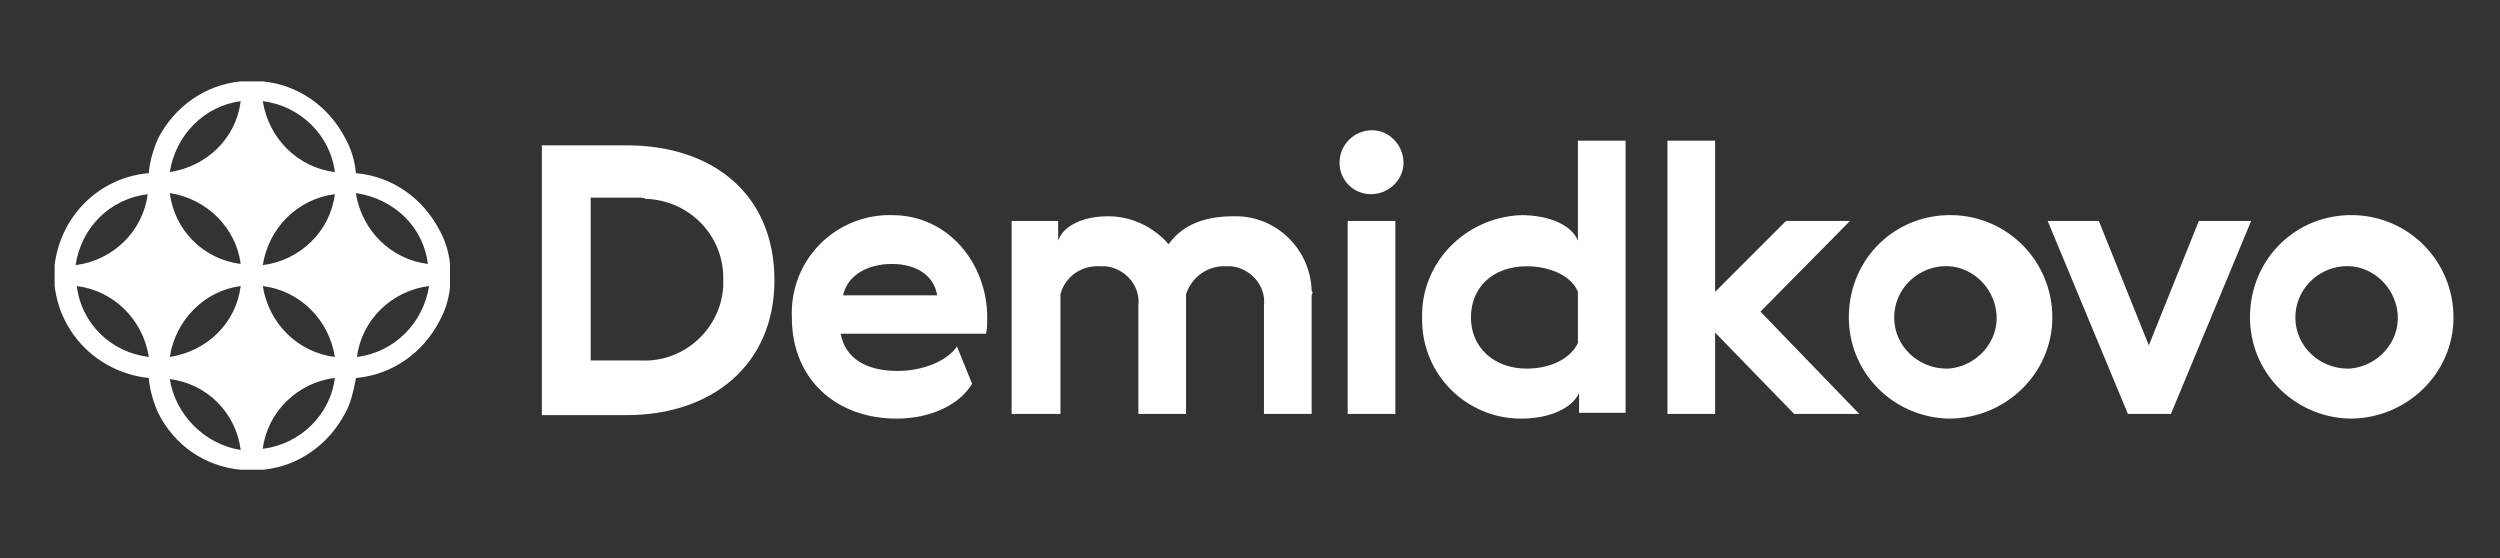 <?xml version="1.0" encoding="utf-8"?>
<!-- Generator: Adobe Illustrator 21.1.0, SVG Export Plug-In . SVG Version: 6.00 Build 0)  -->
<svg version="1.1" id="Слой_1" xmlns="http://www.w3.org/2000/svg" xmlns:xlink="http://www.w3.org/1999/xlink" x="0px" y="0px"
	 viewBox="0 0 215 48" style="enable-background:new 0 0 215 48;" xml:space="preserve">
<rect x="0" y="0" width="215" height="48" fill="#333333" stroke="none"/>
<style type="text/css">
	.st0{fill:#FFFFFF;}
</style>
<path id="Фигура_1" class="st0" d="M55.1,17h-4.3v14h4.3c3.7,0.2,6.9-2.7,7.1-6.4c0-0.2,0-0.4,0-0.5c0.1-3.8-2.9-6.9-6.7-7
	C55.4,17,55.2,17,55.1,17L55.1,17L55.1,17z M53.9,12.5c7.4,0,12.7,4.2,12.7,11.6c0,7.3-5.4,11.6-12.7,11.6h-7.3V12.5L53.9,12.5
	L53.9,12.5z M80.6,25.4c-0.3-1.8-1.9-2.7-3.9-2.7s-3.8,0.9-4.2,2.7H80.6z M82.3,29.8l1.3,3.2c-1,1.7-3.4,3-6.5,3c-5.1,0-9-3.3-9-8.7
	c-0.2-4.7,3.4-8.6,8.1-8.8c0.2,0,0.3,0,0.5,0c4.9,0,8.2,4.2,8.2,8.8c0,0.5,0,1-0.1,1.4H72.3c0.4,2.2,2.3,3.2,4.9,3.2
	C79.3,31.9,81.4,31.1,82.3,29.8L82.3,29.8z M112.8,25.4v10.2h-4.1v-9.3c0.2-1.7-1.1-3.2-2.8-3.4c-0.1,0-0.3,0-0.4,0
	c-1.6-0.1-3,0.9-3.5,2.4v10.3h-4.1v-9.3c0.2-1.7-1.1-3.2-2.8-3.4c-0.2,0-0.3,0-0.5,0c-1.6-0.1-3,0.9-3.4,2.4v10.3H87V19h4v1.7
	c0.4-1.2,2-2.1,4.3-2.1c2,0,3.9,0.9,5.2,2.4c1.3-1.8,3.3-2.4,5.6-2.4c3.6-0.1,6.6,2.8,6.7,6.4C112.9,25.1,112.9,25.2,112.8,25.4
	L112.8,25.4z M115.9,19h4.1v16.6h-4.1V19L115.9,19z M118,11.2c1.5,0,2.7,1.3,2.7,2.8s-1.3,2.7-2.8,2.7c-1.5,0-2.7-1.2-2.7-2.7
	C115.2,12.4,116.5,11.2,118,11.2C118,11.2,118,11.2,118,11.2L118,11.2z M131.3,31.7c2.1,0,3.8-0.9,4.4-2.2v-4.4
	c-0.5-1.3-2.3-2.2-4.4-2.2c-2.9,0-4.8,1.8-4.8,4.4C126.5,29.9,128.5,31.7,131.3,31.7L131.3,31.7z M130.8,18.5c2.5,0,4.4,0.9,4.9,2.2
	v-8.6h4.1v23.4h-4v-1.7c-0.6,1.3-2.5,2.2-5,2.2c-4.7,0-8.5-3.8-8.5-8.5c0-0.1,0-0.2,0-0.2C122.2,22.6,126,18.7,130.8,18.5
	C130.7,18.6,130.8,18.6,130.8,18.5z M143.4,12.1h4.1v13l6.1-6.1h5.5l-7.7,7.8l8.5,8.8h-5.6l-6.8-7v7h-4.1L143.4,12.1L143.4,12.1z
	 M167.6,31.7c2.4-0.2,4.3-2.3,4.1-4.7c-0.2-2.4-2.3-4.3-4.7-4.1c-2.3,0.2-4.1,2.1-4.1,4.4c0,2.5,2.1,4.4,4.5,4.4
	C167.5,31.7,167.6,31.7,167.6,31.7L167.6,31.7z M167.6,36c-4.8-0.1-8.7-4-8.6-8.9s4-8.7,8.9-8.6c4.8,0.1,8.6,4,8.6,8.8
	C176.5,32.1,172.5,36,167.6,36C167.7,36,167.6,36,167.6,36L167.6,36z M183,35.6L176.1,19h4.4l4.3,10.7l4.3-10.7h4.5l-6.9,16.6
	L183,35.6L183,35.6z M202.1,31.7c2.4-0.2,4.3-2.3,4.1-4.7s-2.3-4.3-4.7-4.1c-2.3,0.2-4.1,2.1-4.1,4.4c0,2.5,2.1,4.4,4.5,4.4
	C202,31.7,202.1,31.7,202.1,31.7L202.1,31.7z M202.1,36c-4.8-0.1-8.7-4-8.6-8.9s4-8.7,8.9-8.6c4.8,0.1,8.6,4,8.6,8.8
	C211,32.1,207,36,202.1,36C202.2,36,202.1,36,202.1,36L202.1,36z M30.7,30.7c0.4-3.2,3-5.7,6.2-6.1C36.4,27.8,33.9,30.3,30.7,30.7
	C30.7,30.7,30.7,30.7,30.7,30.7z M22.6,38.6c0.4-3.2,3-5.7,6.2-6.1C28.4,35.7,25.8,38.2,22.6,38.6C22.6,38.6,22.6,38.6,22.6,38.6z
	 M14.6,32.6c3.2,0.4,5.7,2.9,6.1,6.1C17.6,38.2,15.1,35.7,14.6,32.6L14.6,32.6z M6.6,24.6c3.2,0.4,5.7,2.9,6.2,6.1
	C9.5,30.3,7,27.8,6.6,24.6L6.6,24.6z M12.7,16.7c-0.4,3.2-3,5.7-6.2,6.1C7,19.5,9.5,17.1,12.7,16.7L12.7,16.7z M20.7,8.7
	c-0.4,3.2-2.9,5.6-6.1,6.1C15.1,11.6,17.6,9.1,20.7,8.7L20.7,8.7z M28.8,14.8c-3.2-0.4-5.7-2.9-6.2-6.1
	C25.8,9.1,28.4,11.6,28.8,14.8L28.8,14.8L28.8,14.8z M36.8,22.7c-3.2-0.4-5.7-2.9-6.2-6.1C33.9,17.1,36.4,19.5,36.8,22.7L36.8,22.7z
	 M29.7,27.7c0.9-1.8,2.3-3.2,4.1-4.1c-1.8-0.9-3.3-2.3-4.1-4.1c-0.9,1.8-2.3,3.2-4.1,4.1C27.4,24.5,28.9,26,29.7,27.7L29.7,27.7
	L29.7,27.7z M22.6,24.6c3.2,0.4,5.7,2.9,6.2,6.1C25.6,30.3,23.1,27.8,22.6,24.6L22.6,24.6z M21.7,27.5c-0.9,1.8-2.4,3.3-4.2,4.1
	c1.8,0.9,3.3,2.3,4.2,4.1c0.9-1.8,2.4-3.3,4.2-4.1C24.1,30.8,22.6,29.3,21.7,27.5L21.7,27.5L21.7,27.5z M20.7,24.6
	c-0.4,3.2-2.9,5.6-6.1,6.1C15.1,27.5,17.6,25,20.7,24.6L20.7,24.6z M13.7,19.6c-0.9,1.8-2.4,3.3-4.2,4.1c1.8,0.9,3.3,2.3,4.2,4.1
	c0.9-1.8,2.4-3.3,4.2-4.1C16,22.8,14.6,21.4,13.7,19.6L13.7,19.6L13.7,19.6z M20.7,22.7c-3.2-0.4-5.7-2.9-6.1-6.1
	C17.8,17.1,20.3,19.6,20.7,22.7L20.7,22.7z M28.8,16.7c-0.4,3.2-3,5.7-6.2,6.1C23.1,19.6,25.6,17.1,28.8,16.7L28.8,16.7z M21.7,11.6
	c-0.9,1.8-2.4,3.3-4.2,4.1c1.8,0.9,3.3,2.3,4.2,4.1c0.9-1.8,2.4-3.3,4.2-4.1C24.1,14.8,22.6,13.4,21.7,11.6L21.7,11.6z M38.7,23.1
	c0-0.1,0-0.2,0-0.3l0-0.1c-0.1-1-0.4-2-0.9-2.9c-1.4-2.7-4-4.6-7.1-4.9h-0.1c0,0,0-0.1,0-0.1c-0.1-1-0.4-2-0.9-2.9
	c-1.4-2.7-4-4.6-7.1-4.9l-0.1,0c-0.3,0-0.6,0-0.8,0s-0.6,0-0.9,0l-0.1,0c-3.1,0.3-5.7,2.2-7.1,4.9c-0.4,0.9-0.7,1.9-0.8,2.9
	c0,0,0,0.1,0,0.1l-0.1,0c-4.2,0.4-7.5,3.7-8,7.9l0,0.1c0,0.3,0,0.6,0,0.8s0,0.6,0,0.8l0,0.1c0.5,4.2,3.8,7.4,8,7.9l0.1,0
	c0,0,0,0.1,0,0.1c0.1,1,0.4,2,0.8,2.9c1.4,2.8,4,4.6,7.1,4.9l0.1,0c0.3,0,0.6,0,0.9,0s0.6,0,0.8,0l0.1,0c3.1-0.3,5.7-2.2,7.1-4.9
	c0.5-0.9,0.7-1.9,0.9-2.9c0,0,0-0.1,0-0.1h0.1c3.1-0.3,5.7-2.2,7.1-4.9c0.5-0.9,0.8-1.9,0.9-2.9l0-0.1c0-0.1,0-0.2,0-0.3
	c0-0.2,0-0.4,0-0.5S38.7,23.3,38.7,23.1z"/>
</svg>
